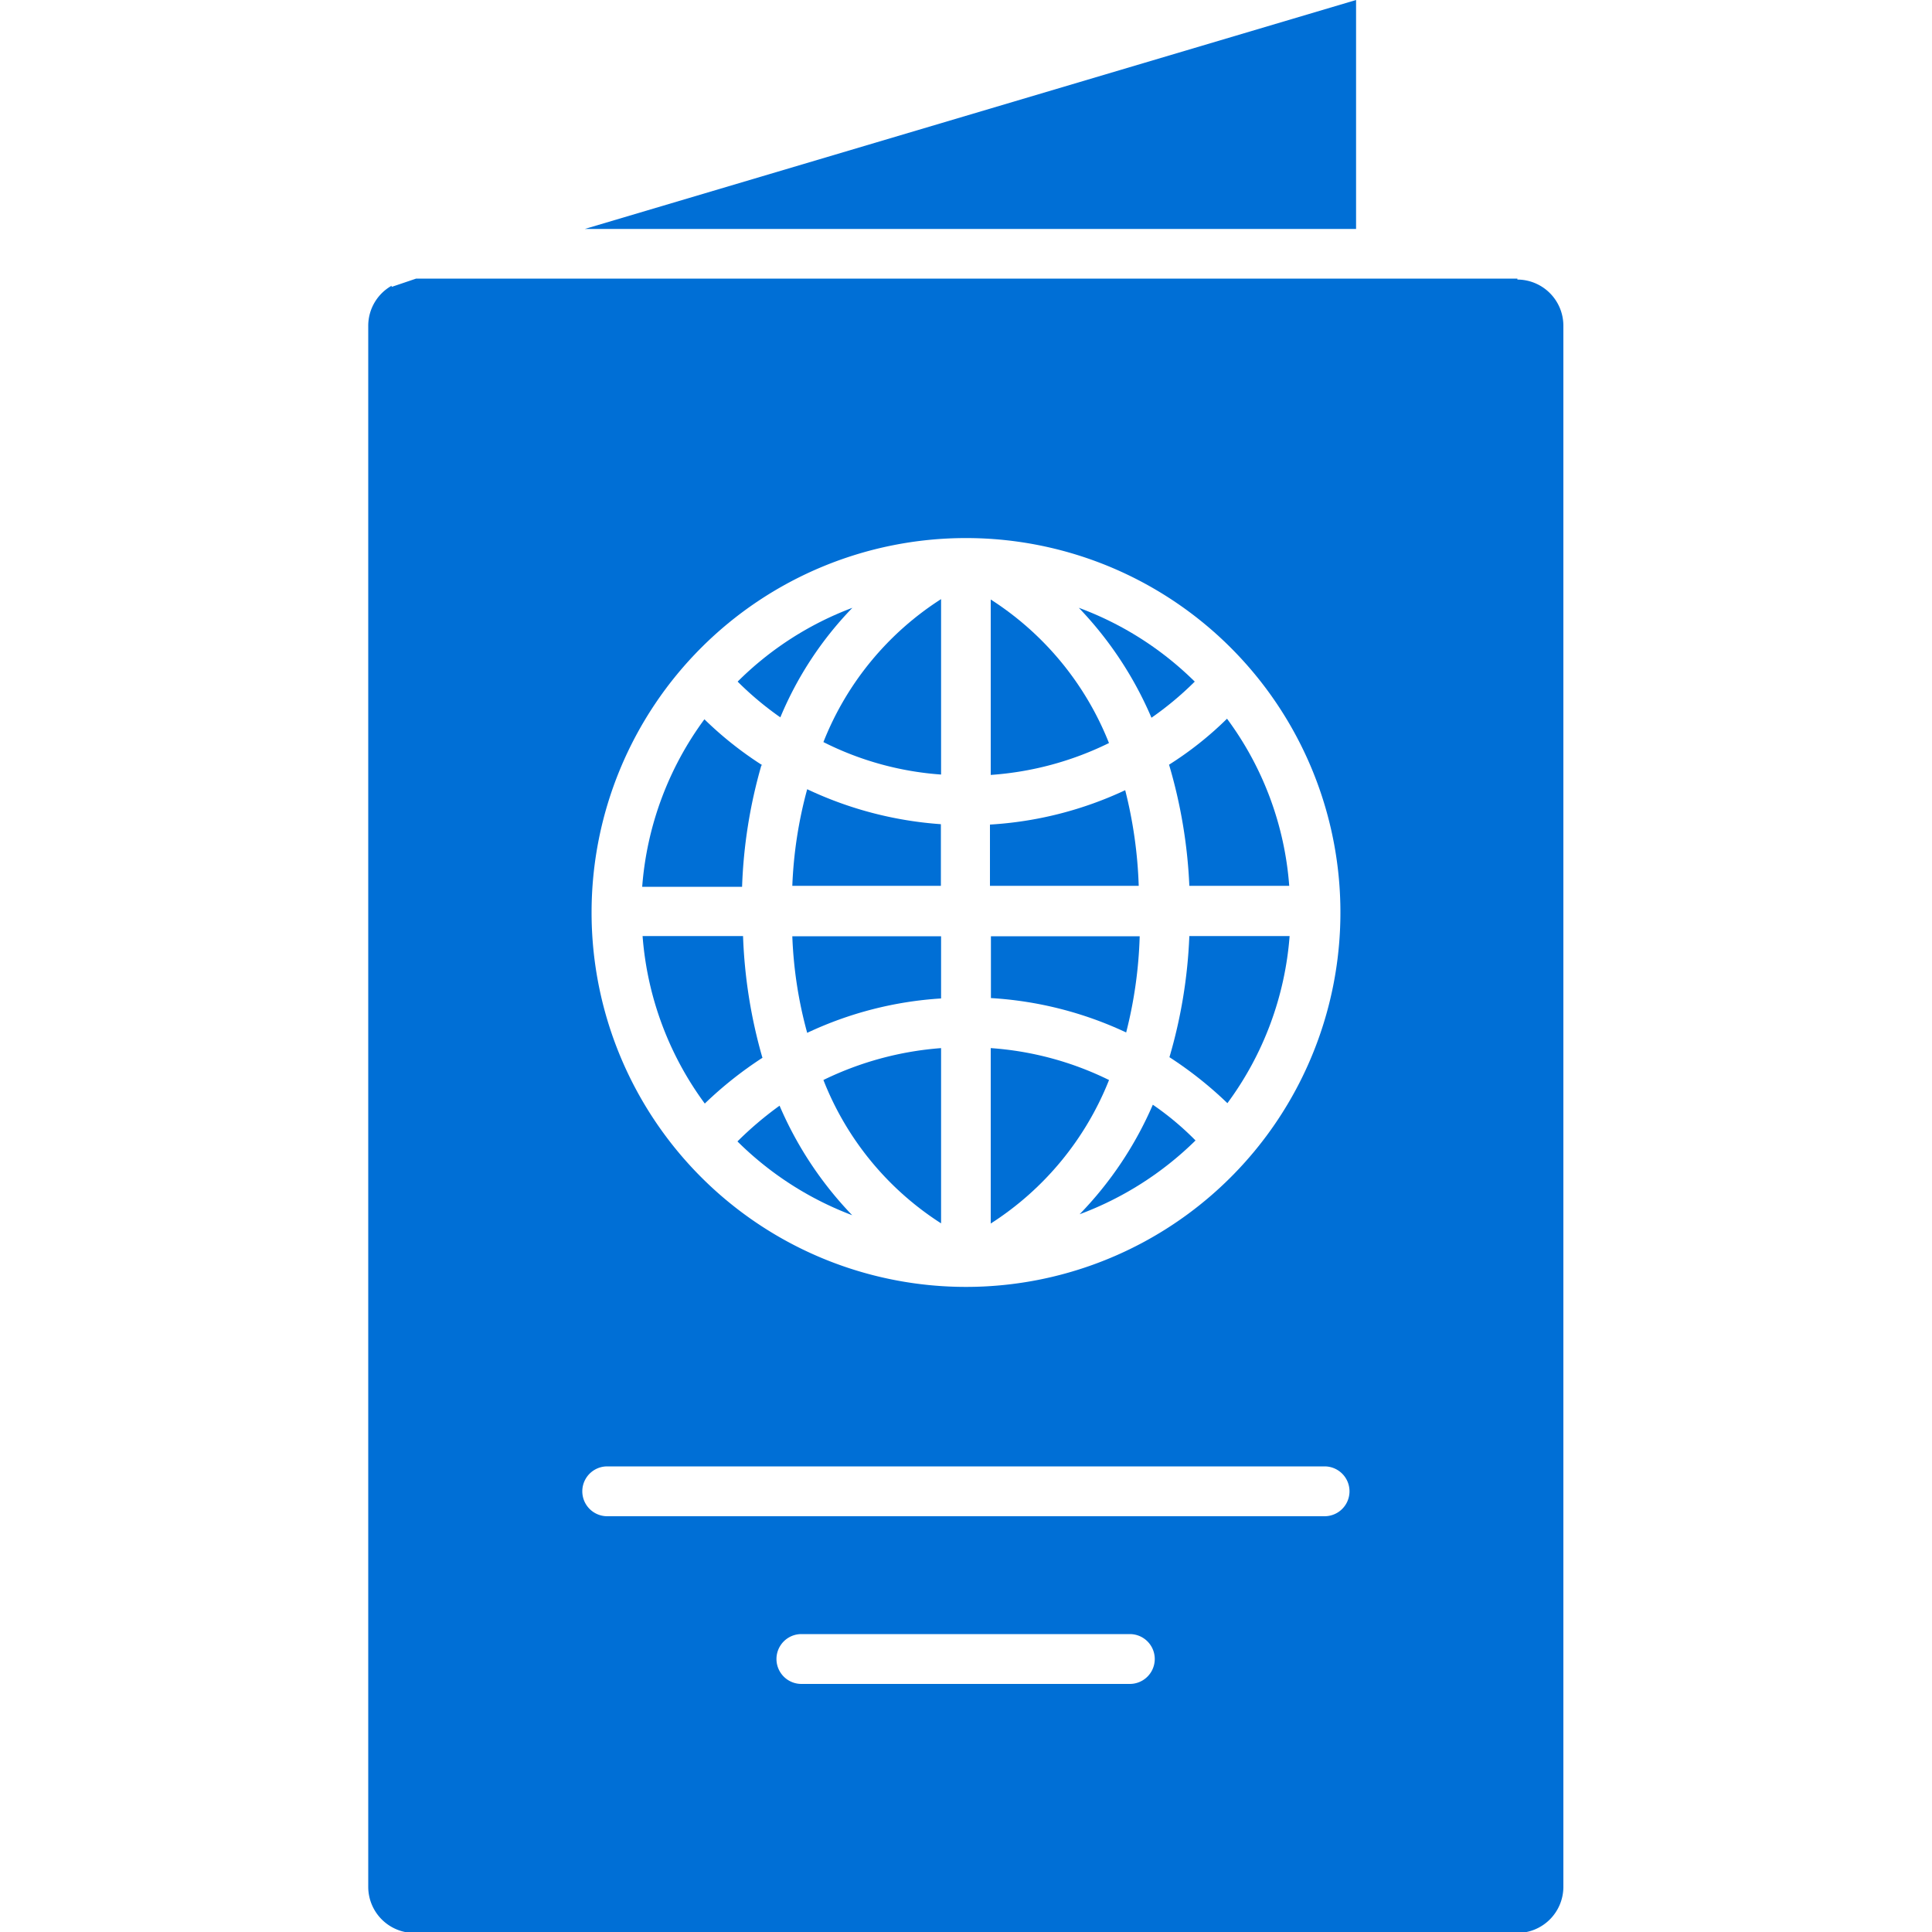 <svg xmlns="http://www.w3.org/2000/svg" width="10" height="10" viewBox="0 0 10 10">
    <defs>
        <clipPath id="clip-path">
            <path id="Прямоугольник_49" fill="#006fd6" stroke="#707070" d="M0 0H10V10H0z" transform="translate(65 313)"/>
        </clipPath>
        <style>
            .cls-3{fill:#006fd6}
        </style>
    </defs>
    <g id="Группа_масок_20" clip-path="url(#clip-path)" transform="translate(-65 -313)">
        <g id="passport" transform="translate(64.506 312.485)">
            <path id="Контур_75" d="M4.594 5.1h.77v-.319a1.935 1.935 0 0 1-.692-.181 2.223 2.223 0 0 0-.077.5z" class="cls-3"/>
            <path id="Контур_76" d="M5.365 4.524v-.908a1.556 1.556 0 0 0-.609.74 1.6 1.6 0 0 0 .609.168z" class="cls-3"/>
            <path id="Контур_77" d="M6.678 4.043a1.682 1.682 0 0 0-.6-.382 1.9 1.9 0 0 1 .376.569 1.668 1.668 0 0 0 .224-.187z" class="cls-3"/>
            <path id="Контур_78" d="M6.234 6.105a1.642 1.642 0 0 0-.612-.165v.908a1.568 1.568 0 0 0 .612-.742z" class="cls-3"/>
            <path id="Контур_79" d="M4.672 5.861a1.9 1.9 0 0 1 .693-.178v-.322h-.77a2.186 2.186 0 0 0 .077.5z" class="cls-3"/>
            <path id="Контур_80" d="M5.622 3.618v.908a1.642 1.642 0 0 0 .612-.165 1.568 1.568 0 0 0-.612-.743z" class="cls-3"/>
            <path id="Контур_81" d="M6.393 5.361h-.77v.32a1.913 1.913 0 0 1 .7.178 2.269 2.269 0 0 0 .07-.498z" class="cls-3"/>
            <path id="Контур_82" d="M6.082 6.8a1.7 1.7 0 0 0 .6-.382 1.5 1.5 0 0 0-.221-.185 1.89 1.89 0 0 1-.379.567z" class="cls-3"/>
            <path id="Контур_83" d="M6.318 4.605a1.913 1.913 0 0 1-.7.178V5.1h.77a2.309 2.309 0 0 0-.07-.495z" class="cls-3"/>
            <path id="Контур_84" d="M4.906 3.661a1.674 1.674 0 0 0-.594.382 1.652 1.652 0 0 0 .221.185 1.819 1.819 0 0 1 .373-.567z" class="cls-3"/>
            <path id="Контур_85" d="M7.513.515L3.521 1.7h3.992z" class="cls-3"/>
            <path id="Контур_86" d="M4.44 5.989a2.6 2.6 0 0 1-.1-.629h-.52a1.673 1.673 0 0 0 .322.867 1.99 1.99 0 0 1 .3-.238z" class="cls-3"/>
            <path id="Контур_87" d="M4.311 6.423a1.693 1.693 0 0 0 .594.382 1.89 1.89 0 0 1-.376-.567 1.81 1.81 0 0 0-.218.185z" class="cls-3"/>
            <path id="Контур_88" d="M4.44 4.476a1.863 1.863 0 0 1-.3-.238 1.673 1.673 0 0 0-.322.867h.517a2.584 2.584 0 0 1 .1-.629z" class="cls-3"/>
            <path id="Контур_89" d="M5.365 6.848V5.94a1.673 1.673 0 0 0-.609.165 1.552 1.552 0 0 0 .609.742z" class="cls-3"/>
            <path id="Контур_90" d="M8.348 1.957h-5.7L2.521 2v-.006A.238.238 0 0 0 2.4 2.2v8.082a.239.239 0 0 0 .238.238h5.71a.239.239 0 0 0 .238-.238V2.2a.239.239 0 0 0-.238-.238zM5.494 3.3a1.938 1.938 0 1 1-1.938 1.934A1.938 1.938 0 0 1 5.494 3.3zm.848 5.931h-1.7a.129.129 0 1 1 0-.258h1.7a.129.129 0 1 1 0 .258zm1.008-.868H3.637a.129.129 0 0 1 0-.258H7.35a.129.129 0 0 1 0 .258z" class="cls-3"/>
            <path id="Контур_91" d="M6.547 5.987a1.99 1.99 0 0 1 .3.238 1.666 1.666 0 0 0 .322-.865H6.65a2.584 2.584 0 0 1-.103.627z" class="cls-3"/>
            <path id="Контур_92" d="M6.65 5.1h.517a1.659 1.659 0 0 0-.322-.865 1.773 1.773 0 0 1-.3.238 2.6 2.6 0 0 1 .105.627z" class="cls-3"/>
        </g>
    </g>
</svg>
